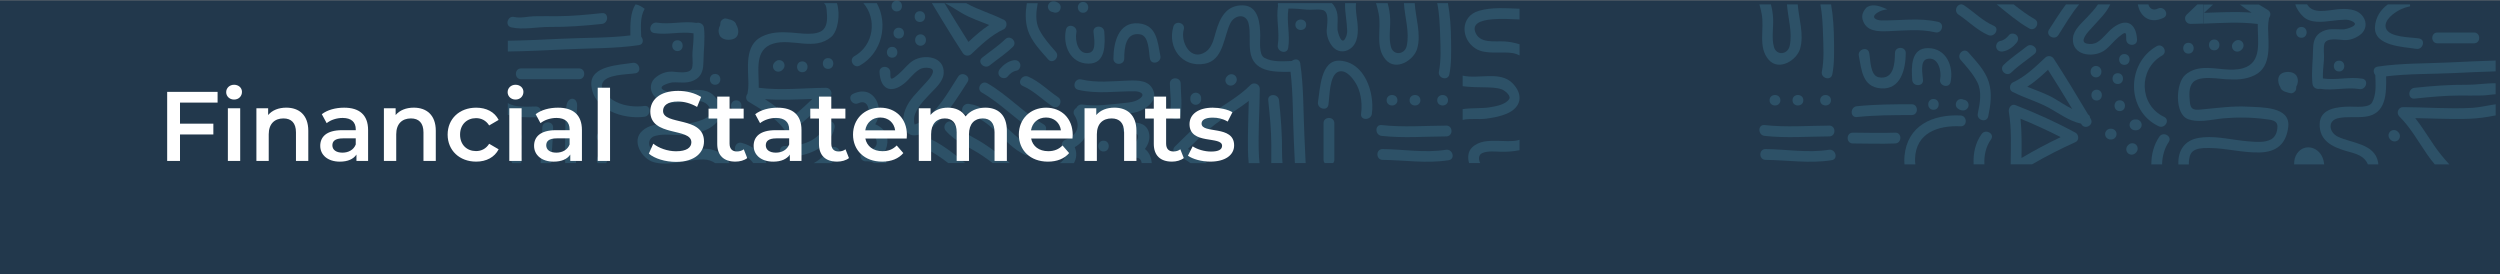 <svg xmlns="http://www.w3.org/2000/svg" xmlns:xlink="http://www.w3.org/1999/xlink" x="0px" y="0px" viewBox="0 0 1140 125.17" style="enable-background:new 0 0 1140 125.17;" xml:space="preserve"><rect x="0" y="0" width="1140" height="125.17" fill="#808080" stroke="none"/><style type="text/css">	.st0{fill:#22384C;}	.st1{fill:#20B050;}	.st2{fill:#F67821;}	.st3{opacity:0.16;}	.st4{fill:#63D8F7;}	.st5{opacity:0.18;}	.st6{fill:#FFFFFF;}	.st7{fill:none;}	.st8{opacity:0.352;fill:#FFFFFF;enable-background:new    ;}	.st9{enable-background:new    ;}	.st10{fill:url(#Rectangle_61_00000109028160033073139990000001964488832352948649_);}	.st11{opacity:0.526;}	.st12{clip-path:url(#SVGID_00000016073491238417615010000014335679609102730131_);}	.st13{opacity:0.281;}	.st14{fill:url(#Rectangle_61_00000181077874514656958250000000914882233157921951_);}	.st15{clip-path:url(#SVGID_00000180346279575398155710000017173381775322536879_);}	.st16{opacity:0.189;}	.st17{fill:url(#Rectangle_60_00000170265413029593260960000000252259403341785788_);}	.st18{clip-path:url(#SVGID_00000047750390598208325860000013635608743928199350_);}	.st19{clip-path:url(#SVGID_00000022547520947011325330000013757019351319854525_);}	.st20{clip-path:url(#SVGID_00000072266026399379893610000000284216974607933852_);}	.st21{clip-path:url(#SVGID_00000119816904753194153200000016178533306020738474_);}	.st22{clip-path:url(#SVGID_00000087373954177629307210000018065891932916180132_);}	.st23{clip-path:url(#SVGID_00000101825317279659698000000012054490366604432533_);}	.st24{clip-path:url(#SVGID_00000042710589564282646340000017458766785363090576_);}	.st25{clip-path:url(#SVGID_00000145051092076165680870000016769986033099510403_);}	.st26{clip-path:url(#SVGID_00000161596742579633335070000016216626258110869925_);}	.st27{clip-path:url(#SVGID_00000119796753700986552030000015362718321028520113_);}	.st28{clip-path:url(#SVGID_00000088129141670261599810000008007279193579912341_);}	.st29{clip-path:url(#SVGID_00000005262472584951264290000014558711295153547143_);}	.st30{clip-path:url(#SVGID_00000103958196587348134980000010937472478545416105_);}	.st31{clip-path:url(#SVGID_00000013885134158631311640000009523184492455040412_);}</style><g id="background">	<rect id="Rectangle_170_00000090293650466863095990000012502529390796861057_" y="0.17" class="st0" width="1140" height="125"></rect></g><g id="pattern">	<g class="st3">		<path class="st4" d="M233.17,12.49c5.5,1.23,11.83-0.25,17.44-0.2c8.02,0.08,15.92-0.54,23.88-1.38c3.13-0.33,3.16-5.26,0-4.93   c-6.79,0.72-13.59,1.39-20.42,1.41c-3.5,0.01-7-0.08-10.5,0.02c-3.01,0.09-6.09,1-9.1,0.33c-1.48-0.33-2.54,0.58-2.92,1.7   c-0.19,0.57-0.2,1.18,0,1.72C231.79,11.78,232.31,12.29,233.17,12.49z"></path>		<path class="st4" d="M293.99,4.02c-1.34-0.96-2.76-1.85-4.21-2.02c-2.39,3.73-2.42,9.24-2.32,14.15c-10.25,1.25-20.8,1-31.09,1.5   c-8.27,0.41-16.53,0.8-24.8,0.92v4.92c8.91-0.13,17.82-0.57,26.72-1c10.98-0.54,22.15-0.29,33.04-1.91   c2.12-0.32,2.19-2.58,1.06-3.87c-0.11-4.17-0.6-8.75,1.48-12.51C293.9,4.12,293.95,4.07,293.99,4.02z"></path>		<path class="st4" d="M264.03,31.19c-5.55,0-20.85,0-26.4,0c-3.18,0-3.18,4.93,0,4.93c5.55,0,20.85,0,26.4,0   C267.21,36.12,267.21,31.19,264.03,31.19z"></path>		<path class="st4" d="M244.29,48.56c-4,0.02-9.12,0.61-12.73-1.58v5.37c4.07,1.28,8.99,1.15,12.73,1.13   C247.47,53.47,247.47,48.54,244.29,48.56z"></path>		<path class="st4" d="M288.45,28.67c3.11-0.52,4.44,4.22,1.31,4.75c-3.64,0.61-13.77,0.34-15.15,4.74   c-1.12,3.59,3.88,7.09,6.43,8.35c3.84,1.89,8.62,2.37,12.82,1.81c3.14-0.42,3.1,4.51,0,4.93c-9.63,1.28-23.5-3.19-24.22-14.57   C269.09,29.85,282.73,29.63,288.45,28.67z"></path>		<path class="st4" d="M247.3,58.16c-0.06,5.42-0.56,10.82-0.77,16.22h4.83c0.23-5.41,0.8-10.84,0.86-16.22   C252.26,54.98,247.33,54.98,247.3,58.16z"></path>		<path class="st4" d="M258.24,48.65c-0.62,8.56-0.62,17.14-0.51,25.72h4.93c-0.12-8.58-0.11-17.16,0.51-25.72   C263.52,43.79,258.59,43.84,258.24,48.65z"></path>		<path class="st4" d="M235.49,59.97c-3.18,0-3.18,4.93,0,4.93C238.67,64.9,238.67,59.97,235.49,59.97z"></path>		<path class="st4" d="M235.49,70.44c-2.27,0-2.91,2.5-1.94,3.94h3.88C238.4,72.94,237.76,70.44,235.49,70.44z"></path>		<path class="st4" d="M274.5,59.97c-3.18,0-3.18,4.93,0,4.93C277.68,64.9,277.68,59.97,274.5,59.97z"></path>		<path class="st4" d="M274.5,70.44c-2.27,0-2.91,2.5-1.94,3.94h3.88C277.41,72.94,276.76,70.44,274.5,70.44z"></path>		<path class="st4" d="M308.92,18.36c-3.18,0-3.18,4.93,0,4.93S312.09,18.36,308.92,18.36z"></path>		<path class="st4" d="M322.62,67.89c-7.73-0.7-15.75,2.9-23.36,1.24c-4-0.87-4.55-6.06-0.45-7.18c4-1.1,8.56-0.22,12.65-0.36   c6.2-0.21,14.91-2.59,17.32-8.95c1.26-3.32-1.27-7.14-3.54-9.29c-3.32-3.15-8.88-2.41-12.97-1.92c-2.02,0.24-4.02,0.48-6.05,0.53   c-1.07,0.04-2.1-0.16-3.08-0.62c-4.62-1.99,2.99-3.75,3.35-3.76c4.19-0.2,7.53,0.87,11.23-1.69c2.51-1.74,3.01-4.74,3.04-7.57   c0.05-5.18,0.84-10.47,0.25-15.62c-0.21-1.85-2.04-2.61-3.41-2.26c-5.99-0.98-11.99,0.86-17.98-0.11   c-3.11-0.5-4.44,4.24-1.31,4.75c5.96,0.97,12.04-0.84,17.94,0.11c0.08,2.79-0.21,5.54-0.47,8.36c-0.22,2.38,0.33,4.78-0.14,7.14   c-0.68,3.4-6.85,2.05-9.14,1.97c-2.66-0.09-5.19,0.85-7.28,2.44c-2.73,2.07-3.2,5.49-1.27,8.25c2.64,3.76,7.78,3.72,11.83,3.33   c4.92-0.48,12.25-2.66,14.28,3.61c1.24,3.83-7.93,5.65-10.22,6.1c-6.8,1.33-15.16-1.84-20.9,3.21c-5.26,4.61-0.3,12.74,5.01,14.31   c0.75,0.22,1.52,0.37,2.29,0.48c2.17,0.32,4.42,0.24,6.7,0c4.7-0.51,9.49-1.72,13.92-1.67c1.96,0.02,3.87,0.69,5.25,1.67h6.58   C330.98,70.65,326.65,68.26,322.62,67.89z"></path>		<path class="st4" d="M326.09,38.65c3.18,0,3.18-4.93,0-4.93C322.91,33.72,322.91,38.65,326.09,38.65z"></path>		<path class="st4" d="M335.73,45.77c-3.18,0-3.18,4.93,0,4.93C338.9,50.7,338.9,45.77,335.73,45.77z"></path>		<path class="st4" d="M329.7,59.93c-3.18,0-3.18,4.93,0,4.93S332.88,59.93,329.7,59.93z"></path>		<path class="st4" d="M338.19,65.14c-3.08-0.79-4.38,3.96-1.31,4.75c2.96,0.76,5.17,2.45,6.58,4.48h6.08   C347.57,69.8,343.02,66.38,338.19,65.14z"></path>		<path class="st4" d="M360.77,59.7c6.52-4.41,11.98-10.05,17.67-15.45c1.57-1.49,0.37-4.22-1.74-4.21   c-10.22,0.07-20.53,1.3-30.71-0.01c0.14-7.79-2.2-17.52,6.67-20.15c8.55-2.54,18.74,3.48,26.39-3.04   c3.03-2.58,4.24-10.21,2.6-15.4h-5.94c0.73,0.51,1.1,1.46,1.24,3.12c0.22,2.77,0.63,6.56-1.39,8.8   c-2.92,3.25-11.04,1.71-14.84,1.49c-4.76-0.28-9.05-0.31-13.4,1.87c-7.89,3.94-6.11,14.3-6.04,21.42   c0.01,1.46-0.11,2.89-0.39,4.32c-0.02,0.1-0.02,0.19-0.03,0.28c-0.85,1.07-0.95,2.79,0.56,3.7c5.56,3.37,12.08,7.04,15.99,12.37   C358.15,59.84,359.57,60.51,360.77,59.7z M348.79,45.21c7.21,0.55,14.42,0.14,21.65-0.1c-3.34,3.22-6.74,6.39-10.48,9.13   C356.82,50.7,352.84,47.81,348.79,45.21z"></path>		<path class="st4" d="M380.57,58.23c0.64-3.1-4.11-4.42-4.75-1.31c-1.51,7.31-11.33,10.01-17.81,9.64c-3.18-0.18-3.16,4.75,0,4.93   C366.65,71.98,378.62,67.71,380.57,58.23z"></path>		<path class="st4" d="M378.18,68.08c-1.94,2.72-4.38,4.8-7.12,6.3h8.11c1.18-1.15,2.28-2.41,3.27-3.81   C384.28,67.97,380,65.51,378.18,68.08z"></path>		<path class="st4" d="M353.56,28.12c-0.13,0.13-0.26,0.26-0.38,0.38c-0.94,0.95-0.95,2.53,0,3.48c0.98,0.98,2.5,0.91,3.48,0   c0.03-0.02,0.06-0.06,0.08-0.08c0,0,0,0,0,0c0.1-0.1,0.2-0.2,0.3-0.3c0.95-0.95,0.95-2.53,0-3.48   C356.1,27.17,354.51,27.17,353.56,28.12z"></path>		<path class="st4" d="M365.85,32.93c3.18,0,3.18-4.93,0-4.93C362.67,28,362.67,32.93,365.85,32.93z"></path>		<path class="st4" d="M377.6,26.49c-3.18,0-3.18,4.93,0,4.93S380.77,26.49,377.6,26.49z"></path>		<path class="st4" d="M334.81,17.61c2.23-1.06,2.13-3.82,1.27-5.7c-0.11-0.23-0.23-0.45-0.37-0.67c-0.08-0.44-0.28-0.86-0.65-1.19   c-0.74-0.66-1.53-1-2.39-1.17c-0.57-0.22-1.16-0.37-1.76-0.45c-0.99-0.13-2.22,0.84-2.38,1.81c-0.07,0.41-0.11,0.83-0.13,1.24   c-0.78,1.37-0.98,2.92-0.3,4.51C329.13,18.39,332.79,18.57,334.81,17.61z"></path>		<path class="st4" d="M399.11,56.65c4.56-6.96-0.4-18.49-10.11-13.86c-2.87,1.37-0.36,5.62,2.49,4.25   c5.33-2.54,6.34,6.84,1.41,8.75c-2.42,0.94-2.32,5.02,0.66,4.84c2.86-0.17,5.36,0.42,6.13,3.47c0.72,2.86-1.82,4.35-4.19,4.53   c-0.24,0.01-0.48,0-0.73,0.02c-3.15,0.23-3.2,4.81,0,4.93c0.38,0.01,0.74,0.01,1.11-0.01c1.17,0.05,2.04,0.34,2.66,0.79h5.7   c-0.32-1.38-0.97-2.62-2-3.6c1.38-1.48,2.24-3.48,2.42-5.87C404.95,60.83,402.41,58.02,399.11,56.65z"></path>		<path class="st4" d="M392.09,29.88c10.28-5.83,12.95-19.07,7.72-28.44h-6.1c6.19,7.09,4.91,19.07-4.11,24.18   C386.84,27.19,389.33,31.45,392.09,29.88z"></path>		<path class="st4" d="M434.93,70.14c-3.41-2.62-6.95-5.04-10.9-6.86c-2.87-1.32-5.37,2.93-2.49,4.25   c3.94,1.81,7.47,4.23,10.87,6.84h2.52h0.4h4.9c-1.62-1.32-3.25-2.65-4.9-3.93C435.19,70.34,435.06,70.24,434.93,70.14z"></path>		<path class="st4" d="M435.32,56.72c-0.13-0.14-0.27-0.27-0.4-0.41c-0.05-0.06-0.11-0.11-0.16-0.17c-2.07-2.41-5.54,1.09-3.48,3.48   c1.09,1.27,2.33,2.37,3.65,3.37c0.13,0.1,0.26,0.21,0.4,0.31c2.57,1.89,5.42,3.41,8.2,4.96c3.22,1.79,6.22,3.89,9.13,6.11h7.92   c-3.94-3.15-7.89-6.26-12.15-8.99C443.98,62.54,438.99,60.61,435.32,56.72z"></path>		<path class="st4" d="M469.81,66.29c-10.44-4.84-15.88-17.16-28-18.92c-3.11-0.45-4.44,4.29-1.31,4.75   c11.37,1.66,16.86,13.81,26.82,18.43C470.19,71.87,472.69,67.63,469.81,66.29z"></path>		<path class="st4" d="M475.83,56.65c-9.22-5.28-16.37-13.39-25.6-18.68c-2.76-1.58-5.24,2.68-2.49,4.25   c9.22,5.28,16.37,13.39,25.6,18.68C476.11,62.49,478.59,58.23,475.83,56.65z"></path>		<path class="st4" d="M430.71,52.33c1.51-1.72,2.89-3.53,4.22-5.4c0.14-0.19,0.27-0.39,0.4-0.58c2.03-2.92,3.92-5.95,5.85-8.92   c1.73-2.67-2.53-5.14-4.26-2.49c-0.52,0.81-1.06,1.65-1.59,2.51c-0.13,0.21-0.26,0.42-0.4,0.64c-4.55,7.28-9.77,15.74-17.82,18.72   c-0.25-0.61-0.35-1.26-0.29-1.95c-0.18-2.06,0.87-3.97,1.89-5.65c1.31-2.18,3.31-4.16,5.03-6.03c2.48-2.69,6.39-5.83,6.59-9.82   c0.38-7.55-8.69-8.87-13.92-5.73c-1.97,1.18-3.56,3.21-5.19,4.8c-1.06,1.03-2.15,2.02-3.36,2.87c-2.22,1.56-1.76-0.33-1.87-2.42   c-0.16-3.16-5.09-3.18-4.93,0c0.39,7.65,4.98,10.05,11.06,5.35c2.5-1.93,4.4-4.92,7.1-6.53c1.45-0.87,3.11-0.98,4.72-0.64   c3.7,0.78-0.53,5.3-1.07,5.92c-2.05,2.35-4.26,4.55-6.29,6.93c-3.06,3.6-5.41,8.11-4.49,12.98c0.66,3.48,2.7,5.46,6.33,4.68   C423.22,60.53,427.64,55.83,430.71,52.33z"></path>		<path class="st4" d="M406.82,26.3c3.18,0,3.18-4.93,0-4.93C403.64,21.37,403.64,26.3,406.82,26.3z"></path>		<path class="st4" d="M409.83,17.57c3.18,0,3.18-4.93,0-4.93S406.65,17.57,409.83,17.57z"></path>		<path class="st4" d="M408.92,5.21c2.18,0,2.86-2.32,2.05-3.77c-0.37-0.67-1.05-1.15-2.05-1.15c-1,0-1.68,0.49-2.05,1.15   C406.06,2.9,406.74,5.21,408.92,5.21z"></path>		<path class="st4" d="M435.32,18.39c1.22,1.94,2.45,3.87,3.7,5.79c0.88,1.35,2.67,1.62,3.87,0.5c4.59-4.31,9.08-8.69,14.86-11.36   c0.46-0.21,0.79-0.65,0.99-1.14c0.05-0.12,0.11-0.23,0.14-0.37c0.06-0.21,0.08-0.42,0.08-0.63c0-0.04,0-0.07,0-0.11   c0-1.29-0.81-2.05-1.78-2.29c-5.24-2.65-10.93-4.21-16.09-7.06c-0.16-0.09-0.32-0.19-0.49-0.28h-5.3h-0.4h-4   c1.36,0.7,2.69,1.47,4,2.28c0.13,0.08,0.27,0.16,0.4,0.25c1.1,0.67,2.19,1.36,3.3,2.01c3.93,2.32,8.27,3.69,12.46,5.42   c-3.41,2.21-6.46,4.93-9.45,7.72c-2.14-3.34-4.24-6.71-6.31-10.09c-0.13-0.22-0.27-0.44-0.4-0.66c-1.41-2.3-2.82-4.61-4.21-6.93   h-5.75c3.28,5.46,6.57,10.92,9.96,16.32C435.06,17.97,435.19,18.18,435.32,18.39z"></path>		<path class="st4" d="M419.47,10.03c3.18,0,3.18-4.93,0-4.93C416.29,5.11,416.29,10.03,419.47,10.03z"></path>		<path class="st4" d="M419.77,15.65c-1.34,0-2.46,1.12-2.46,2.46c0,0.1,0,0.2,0,0.3c0,1.34,1.12,2.46,2.46,2.46   s2.46-1.12,2.46-2.46c0-0.1,0-0.2,0-0.3C422.23,16.77,421.11,15.65,419.77,15.65z"></path>		<path class="st4" d="M447.85,26.31c-2.47,1.99,1.03,5.46,3.48,3.48c3.51-2.83,7.31-5.27,10.54-8.43c2.28-2.22-1.21-5.7-3.48-3.48   C455.16,21.04,451.36,23.48,447.85,26.31z"></path>		<path class="st4" d="M455.98,31.43c-0.85,1.04-1.02,2.47,0,3.48c0.88,0.88,2.63,1.04,3.48,0c1.1-1.33,2.3-2.38,4.03-2.68   c1.33-0.23,2.05-1.83,1.72-3.03c-0.38-1.39-1.71-1.95-3.03-1.72C459.71,27.92,457.55,29.53,455.98,31.43z"></path>		<path class="st4" d="M477.97,27.09c2.09,2.4,5.56-1.1,3.48-3.48c-2.77-3.18-5.62-6.31-7.55-10.09c-1.88-3.68-1.45-8.07-0.7-12.07   h-4.96c-0.65,4.06-0.82,8.13,0.42,12.16C470.27,18.81,474.48,23.09,477.97,27.09z"></path>		<path class="st4" d="M482.46,44.3c-4.56-3.03-8.48-7.14-13.56-9.34c-2.88-1.25-5.4,3-2.49,4.25c5.08,2.2,8.99,6.31,13.56,9.34   C482.63,50.32,485.1,46.05,482.46,44.3z"></path>		<path class="st4" d="M514.22,36.75c-7.18,0.26-14.06,1.12-21.2-0.53c-3.09-0.71-4.4,4.04-1.31,4.75   c8.72,2.01,17.09,0.57,25.86,0.66c2.15,0.02,5.12,1.21,2.11,3.37c-2.17,1.56-4.65,1.71-7.21,1.98   c-6.23,0.64-12.61,1.62-18.85,0.69c-1.35-0.2-2.36,0.58-2.82,1.56c-1.06,0.62-1.7,1.91-0.87,3.27c2.97,4.78,1.36,9.22-3.95,11.14   c-1.37,0.5-2.46,2.23-1.47,3.62c2.26,3.16,1.07,5.59-1.27,7.12h6.47c1.18-2.13,1.48-4.62,0.37-7.28   c5.28-3.07,7.61-8.55,5.48-14.31c7.11,0.56,14.44-0.38,21.44-1.38c3.85-0.55,10.53-4.53,9.19-9.31   C524.61,36.46,519.07,36.58,514.22,36.75z"></path>		<path class="st4" d="M503.21,64.15c-3.18,0-3.18,4.93,0,4.93S506.38,64.15,503.21,64.15z"></path>		<path class="st4" d="M493.87,5.82c2.52,0,3.03-3.1,1.55-4.38c-0.39-0.33-0.9-0.55-1.55-0.55s-1.17,0.22-1.55,0.55   C490.84,2.72,491.35,5.82,493.87,5.82z"></path>		<path class="st4" d="M480.08,5.49c0.94,0.48,2.06,0.42,2.88-0.39c0.9-0.9,1.02-2.61,0-3.48c-0.08-0.07-0.15-0.11-0.23-0.17   c-0.72-0.56-1.47-0.85-2.42-0.85c-0.73-0.01-1.38,0.33-1.84,0.85c-0.38,0.44-0.62,1-0.62,1.61   C477.85,4.32,478.84,5.36,480.08,5.49z"></path>		<path class="st4" d="M496.32,29.02c8.03,0.06,7.62-8.9,7.24-14.52c-0.21-3.15-5.14-3.17-4.93,0c0.17,2.5,1.55,8.69-1.82,9.55   c-5.16,1.32-6.74-5.61-5.99-9.2c0.65-3.1-4.1-4.42-4.75-1.31C484.56,20.77,488.07,28.95,496.32,29.02z"></path>		<path class="st4" d="M512.65,26.73c0.03-4.81,0.58-12.25,7.32-11.05c4.07,0.73,3.81,8.05,4.41,11.1c0.61,3.12,5.36,1.79,4.75-1.31   c-1.3-6.61-1.64-14.1-9.98-14.82c-9.24-0.8-11.39,8.97-11.43,16.08C507.7,29.91,512.63,29.91,512.65,26.73z"></path>		<path class="st4" d="M522.07,67.94c1.51-2.01,2.39-4.42,1.94-6.97c-0.91-5.15-6.07-5.65-10.31-4.57   c-3.08,0.79-1.77,5.54,1.31,4.75c7.1-1.82,3.2,4.84-0.39,6.64c-2.47,1.24-0.71,5.54,1.9,4.5c2.59-1.03,3.86,0.27,4.08,2.07h4.6   C525.01,71.75,523.95,69.3,522.07,67.94z"></path>		<path class="st4" d="M570.24,38.73c-5.12,5.15-11.49,8.66-17.42,12.76c-0.62,0.43-1.22,0.88-1.82,1.33   c-0.13,0.09-0.26,0.18-0.38,0.28c-5.35,4.09-10.04,9.03-14.86,13.7c-1.44,1.4-0.56,3.47,1.09,4.12c2.13,0.84,4.1,2.06,5.99,3.46   h7.51c-2.79-2.33-5.54-4.67-8.66-6.47c2.92-2.86,5.85-5.71,8.94-8.38c0.13-0.11,0.25-0.22,0.38-0.33   c1.84-1.57,3.75-3.07,5.75-4.45c4.24-2.93,8.66-5.57,12.68-8.74c-0.16,7.4-0.49,14.79-0.38,22.2c0.03,2.08,0.14,4.13,0.34,6.17   h4.96c-0.11-0.83-0.2-1.65-0.24-2.46c-0.58-10.46,0.29-20.97,0.34-31.44C574.45,38.33,571.75,37.21,570.24,38.73z"></path>		<path class="st4" d="M583.24,45.71c-0.33-3.13-5.26-3.16-4.93,0c0.72,6.79,1.39,13.59,1.41,20.42c0.01,2.75-0.05,5.5-0.02,8.24   h5.13c-0.13-1.63-0.23-3.23-0.22-4.78C584.7,61.57,584.08,53.67,583.24,45.71z"></path>		<path class="st4" d="M592.91,28.88c-0.32-2.12-2.58-2.19-3.87-1.06c-4.17,0.11-8.75,0.6-12.52-1.48   c-2.6-1.44-1.82-7.72-1.85-10.12c-0.06-5.43-0.73-13.64-7.95-13.78c-7.48-0.15-10.4,5.59-12.25,11.93   c-0.8,2.75-1.47,6.06-3.48,8.22c-0.12,0.13-0.25,0.25-0.38,0.37c-0.25,0.23-0.5,0.46-0.79,0.65c-6.84,4.64-11.67-4.5-10.02-10.17   c0.89-3.06-3.87-4.35-4.75-1.31c-2.81,9.65,3.99,18.82,14.31,16.93c0.44-0.08,0.85-0.2,1.25-0.33c0.13-0.04,0.26-0.08,0.38-0.12   c6.91-2.55,7.21-12.17,9.99-17.9c1.95-4.02,7.25-4.8,8.38,0.04c0.95,4.07,0.18,8.48,0.73,12.61c1.25,9.5,10.62,9.53,18.39,9.38   c1.25,10.25,1,20.8,1.5,31.09c0.17,3.51,0.33,7.02,0.48,10.53h4.92c-0.17-4.15-0.37-8.3-0.57-12.45   C594.28,50.94,594.53,39.77,592.91,28.88z"></path>		<path class="st4" d="M603.53,56.17c0,5.55,0,11.1,0,16.65c0,0.66,0.22,1.17,0.55,1.55h3.83c0.33-0.39,0.55-0.9,0.55-1.55   c0-5.55,0-11.1,0-16.65C608.45,52.99,603.53,52.99,603.53,56.17z"></path>		<path class="st4" d="M611.01,27.67c-8.83-0.56-9.05,13.09-10.01,18.81c-0.52,3.11,4.22,4.44,4.75,1.31   c0.61-3.64,0.34-13.77,4.74-15.15c3.59-1.12,7.09,3.88,8.35,6.43c1.89,3.84,2.37,8.62,1.81,12.82c-0.42,3.14,4.51,3.1,4.93,0   C626.86,42.26,622.38,28.39,611.01,27.67z"></path>		<path class="st4" d="M659.32,68.3c-9.54,1.53-19.26-0.22-28.84-0.33c-3.18-0.03-3.18,4.89,0,4.93   c10.08,0.11,20.11,1.76,30.15,0.15C663.76,72.55,662.43,67.8,659.32,68.3z"></path>		<path class="st4" d="M630.01,61.96c9.81,1.09,19.65,0.29,29.49,0.24c3.18-0.02,3.18-4.95,0-4.93c-9.84,0.06-19.68,0.85-29.49-0.24   C626.86,56.69,626.89,61.62,630.01,61.96z"></path>		<path class="st4" d="M632.3,45.71c0,3.18,4.93,3.18,4.93,0C637.23,42.53,632.3,42.53,632.3,45.71z"></path>		<path class="st4" d="M642.77,45.71c0,3.18,4.93,3.18,4.93,0C647.7,42.53,642.77,42.53,642.77,45.71z"></path>		<path class="st4" d="M655.37,45.71c0,3.18,4.93,3.18,4.93,0C660.3,42.53,655.37,42.53,655.37,45.71z"></path>		<path class="st4" d="M538.3,52.61c0.89-4.84,0.15-9.64,0.09-14.51c-0.04-3.17-4.97-3.18-4.93,0c0.05,4.37,0.89,8.87,0.09,13.2   C532.98,54.4,537.72,55.73,538.3,52.61z"></path>		<path class="st4" d="M547.72,45.33c0-0.2,0-0.4,0-0.6c0-1.34-1.12-2.46-2.46-2.46c-1.34,0-2.46,1.12-2.46,2.46c0,0.2,0,0.4,0,0.6   c0,1.34,1.12,2.46,2.46,2.46C546.6,47.79,547.72,46.67,547.72,45.33z"></path>		<path class="st4" d="M590.69,11.29c0,3.18,4.93,3.18,4.93,0C595.62,8.11,590.69,8.11,590.69,11.29z"></path>		<path class="st4" d="M604.98,13.7c-0.09,2.66,0.85,5.19,2.44,7.28c2.07,2.73,5.49,3.2,8.25,1.27c3.76-2.64,3.72-7.79,3.33-11.83   c-0.27-2.69-1.03-6.1-0.64-8.98h-5c-0.1,2.22,0.18,4.52,0.41,6.47c0.24,2.02,0.48,4.02,0.53,6.05c0.04,1.07-0.17,2.1-0.62,3.08   c-1.99,4.62-3.75-2.99-3.76-3.35c-0.2-4.19,0.87-7.53-1.69-11.23c-0.28-0.4-0.59-0.73-0.92-1.03h-24.57   c-0.06,0.39-0.06,0.79,0.04,1.16c-0.98,5.99,0.86,11.99-0.11,17.97c-0.5,3.11,4.24,4.44,4.75,1.31   c0.97-5.96-0.84-12.04,0.11-17.94c2.79-0.08,5.54,0.21,8.36,0.47c2.38,0.22,4.78-0.33,7.14,0.14   C606.41,5.24,605.06,11.4,604.98,13.7z"></path>		<path class="st4" d="M656.15,32.62c-0.63,3.1,4.12,4.42,4.75,1.31c0.99-4.87,0.83-10.1,0.79-15.04   c-0.05-5.8-0.38-11.71-1.43-17.45h-4.89c1.01,4.87,1.19,10.02,1.34,14.83C656.88,21.56,657.2,27.4,656.15,32.62z"></path>		<path class="st4" d="M631.91,27.26c4.61,5.26,12.74,0.3,14.31-5.01c1.93-6.53-0.67-14-1.12-20.81h-4.91   c0.39,6.52,2.66,13.15,1.27,19.5c-0.87,4-6.06,4.55-7.18,0.45c-1.1-4-0.22-8.56-0.36-12.65c-0.08-2.24-0.44-4.81-1.17-7.3h-5.29   c0.65,2,1.05,4.01,1.23,4.92C630.04,13.16,626.87,21.52,631.91,27.26z"></path>		<path class="st4" d="M562.97,38.33c0.1-0.1,0.2-0.2,0.3-0.3c0.95-0.95,0.95-2.54,0-3.48c-0.95-0.95-2.53-0.95-3.48,0   c-0.1,0.1-0.2,0.2-0.3,0.3c-0.95,0.95-0.95,2.54,0,3.48C560.43,39.28,562.02,39.28,562.97,38.33z"></path>		<path class="st4" d="M689.59,37.84c5.22,5.19,4.26,11.12-2.54,14.01c-3.03,1.29-6.25,1.85-9.49,2.28   c-3.29,0.43-7.24-0.25-10.59,0.55v-4.93c4.17-0.6,8.87-0.24,12.33-0.82c2.81-0.47,7.28-1.19,8.92-3.82   c0.93-1.5-2.17-3.89-3.25-4.3c-2.55-0.98-5.55-0.9-8.24-0.99c-2.51-0.08-6.22-0.01-9.76-0.52v-4.81   C674.25,36.16,684.01,32.28,689.59,37.84z"></path>		<path class="st4" d="M683.25,64.24c-4.28-0.09-8.75-0.13-11.99,3c-1.94,1.88-2.05,4.62-1.38,7.13h5.08   c-0.78-1.6-0.91-3.79,1.06-4.61c2.51-1.05,5.87-0.62,8.52-0.56c2.48,0.05,5.51-0.11,8.37-0.71v-4.76   c-0.77,0.26-1.5,0.42-2.08,0.49C688.34,64.48,685.76,64.29,683.25,64.24z"></path>		<path class="st4" d="M674.39,4.92c-8.65,2.48-8.35,12.96-1.47,17.26c4.69,2.93,11.82,1.16,17.01,2.04   c0.82,0.14,1.89,0.51,2.99,1.05v-5.08c-2.41-0.77-4.86-1.19-6.9-1.3c-4.65-0.24-11.57,1.11-13.38-4.51   c-1.55-4.82,5.74-5.41,8.6-5.63c3.88-0.3,7.78-0.01,11.67,0.13V3.98C686.7,3.78,680.46,3.18,674.39,4.92z"></path>	</g>	<g class="st3">		<path class="st4" d="M833.95,68.3c-9.54,1.53-19.26-0.22-28.84-0.33c-3.18-0.03-3.18,4.89,0,4.93   c10.08,0.11,20.11,1.76,30.15,0.15C838.39,72.55,837.05,67.8,833.95,68.3z"></path>		<path class="st4" d="M804.63,61.96c9.81,1.09,19.65,0.29,29.49,0.24c3.18-0.02,3.18-4.95,0-4.93c-9.84,0.06-19.68,0.85-29.49-0.24   C801.48,56.69,801.51,61.62,804.63,61.96z"></path>		<path class="st4" d="M806.93,45.71c0,3.18,4.93,3.18,4.93,0C811.85,42.53,806.93,42.53,806.93,45.71z"></path>		<path class="st4" d="M817.39,45.71c0,3.18,4.93,3.18,4.93,0C822.32,42.53,817.39,42.53,817.39,45.71z"></path>		<path class="st4" d="M834.92,45.71c0-3.18-4.93-3.18-4.93,0C830,48.88,834.92,48.88,834.92,45.71z"></path>		<path class="st4" d="M830.77,32.62c-0.63,3.1,4.12,4.42,4.75,1.31c0.99-4.87,0.83-10.1,0.79-15.04   c-0.05-5.61-0.36-11.32-1.33-16.87h-4.88c0.9,4.7,1.08,9.64,1.22,14.25C831.5,21.56,831.82,27.4,830.77,32.62z"></path>		<path class="st4" d="M806.53,27.26c4.61,5.26,12.74,0.3,14.31-5.01c1.88-6.35-0.53-13.58-1.08-20.23h-4.91   c0.48,6.33,2.59,12.76,1.24,18.92c-0.87,4-6.06,4.55-7.18,0.45c-1.1-4-0.22-8.56-0.36-12.65c-0.07-2.07-0.39-4.42-1.01-6.72h-5.26   c0.55,1.8,0.89,3.52,1.05,4.34C804.66,13.16,801.49,21.52,806.53,27.26z"></path>		<path class="st4" d="M1095.8,48.84c-2.15-0.01-3.26,2.69-1.74,4.21c5.16,5.12,8.66,11.49,12.76,17.42   c1.07,1.55,2.22,3.04,3.43,4.48h6.64c-2.43-2.66-4.74-5.43-6.8-8.42c-2.93-4.24-5.57-8.66-8.74-12.68   c7.4,0.16,14.79,0.49,22.2,0.38c3.75-0.06,7.42-0.34,11.11-0.99c1.11-0.2,2.23-0.42,3.37-0.62v-5.07   c-3.63,0.51-7.29,1.44-10.77,1.63C1116.77,49.76,1106.27,48.89,1095.8,48.84z"></path>		<path class="st4" d="M1101.03,40.04c-3.13,0.33-3.16,5.26,0,4.93c6.79-0.72,13.59-1.39,20.42-1.41c3.5-0.01,7,0.08,10.5-0.02   c2-0.06,4.03-0.47,6.05-0.55v-5.01c-4.33-0.09-8.91,0.72-13.09,0.68C1116.9,38.58,1109,39.2,1101.03,40.04z"></path>		<path class="st4" d="M1117.24,28.46c-10.98,0.54-22.15,0.29-33.04,1.91c-2.12,0.32-2.19,2.58-1.06,3.87   c0.11,4.17,0.6,8.75-1.48,12.52c-1.44,2.6-7.72,1.82-10.12,1.85c-5.43,0.06-13.64,0.73-13.78,7.95   c-0.15,7.48,5.59,10.4,11.93,12.25c3.22,0.94,7.24,1.68,9.25,4.65c0.35,0.51,0.61,1.01,0.81,1.5h4.77   c-0.04-0.34-0.06-0.68-0.12-1.03c-1.56-8.52-12.2-8.63-18.36-11.62c-4.02-1.95-4.8-7.25,0.04-8.38c4.07-0.95,8.48-0.18,12.61-0.73   c9.5-1.25,9.53-10.62,9.38-18.39c10.25-1.25,20.8-1,31.09-1.5c6.28-0.31,12.56-0.59,18.84-0.77V27.6   C1131.08,27.8,1124.16,28.12,1117.24,28.46z"></path>		<path class="st4" d="M1111.49,19.75c5.55,0,11.1,0,16.65,0c3.18,0,3.18-4.93,0-4.93c-5.55,0-11.1,0-16.65,0   C1108.32,14.83,1108.32,19.75,1111.49,19.75z"></path>		<path class="st4" d="M1103.11,17.53c-3.64-0.61-13.77-0.34-15.15-4.74c-1.12-3.59,3.88-7.09,6.43-8.35   c1.42-0.7,2.97-1.21,4.58-1.54c0-0.01,0-0.02,0-0.02c0.01-0.05,0.01-0.07,0.02-0.11c0.01-0.17,0-0.34-0.01-0.51   c-0.02-0.08-0.05-0.16-0.07-0.24h-10.08c-3.27,2.41-5.57,5.8-5.85,10.25c-0.56,8.83,13.09,9.05,18.81,10.01   C1104.91,22.81,1106.24,18.06,1103.11,17.53z"></path>		<path class="st4" d="M1066.61,32.59c3.18,0,3.18-4.93,0-4.93C1063.43,27.66,1063.43,32.59,1066.61,32.59z"></path>		<path class="st4" d="M1063.24,9.51c2.02-0.24,4.02-0.48,6.05-0.53c1.07-0.04,2.1,0.17,3.08,0.62c4.62,1.99-2.99,3.75-3.35,3.76   c-4.19,0.2-7.53-0.87-11.23,1.69c-2.51,1.74-3.01,4.74-3.04,7.57c-0.05,5.18-0.84,10.47-0.25,15.62c0.21,1.85,2.04,2.61,3.41,2.26   c5.99,0.98,11.99-0.86,17.97,0.12c3.11,0.5,4.44-4.24,1.31-4.75c-5.96-0.97-12.04,0.84-17.94-0.11c-0.08-2.79,0.21-5.54,0.47-8.36   c0.22-2.38-0.33-4.78,0.14-7.15c0.68-3.39,6.85-2.05,9.14-1.97c2.66,0.09,5.19-0.85,7.28-2.44c2.73-2.07,3.2-5.49,1.27-8.25   c-2.64-3.76-7.79-3.72-11.83-3.33c-4.52,0.45-11.06,2.3-13.67-2.27h-5.39c0.61,2.16,2.16,4.2,3.6,5.57   C1053.59,10.74,1059.16,10,1063.24,9.51z"></path>		<path class="st4" d="M1049.44,17.22c3.18,0,3.18-4.93,0-4.93C1046.26,12.3,1046.26,17.22,1049.44,17.22z"></path>		<path class="st4" d="M998.84,10.9c1.95-0.01,3.9-0.07,5.85-0.15V2.02h-2.71c-1.63,1.56-3.24,3.12-4.88,4.67   C995.53,8.18,996.72,10.91,998.84,10.9z"></path>		<path class="st4" d="M1024.98,48.64c-6.73-0.39-13.51,0.57-20.22,1.19c-0.03,0-0.06,0.01-0.09,0.01   c-0.44,0.04-0.89,0.08-1.33,0.12c-3.24,0.27-4.49-0.18-4.77-3.56c-0.22-2.77-0.63-6.56,1.39-8.8c1.05-1.16,2.76-1.71,4.71-1.92   c0.03,0,0.06-0.01,0.09-0.01c3.46-0.37,7.63,0.3,10.05,0.45c4.76,0.28,9.05,0.31,13.4-1.87c7.89-3.94,6.11-14.3,6.04-21.42   c-0.01-1.46,0.11-2.89,0.39-4.32c0.02-0.1,0.02-0.19,0.03-0.28c0.85-1.07,0.95-2.79-0.56-3.7c-1.33-0.8-2.71-1.63-4.09-2.48h-8.63   c1.72,1.32,3.52,2.55,5.34,3.71c-7.2-0.54-14.42-0.14-21.65,0.1c1.34-1.29,2.69-2.56,4.07-3.81h-4.39v8.73   c8.27-0.31,16.57-0.9,24.78,0.16c-0.14,7.79,2.2,17.52-6.67,20.15c-5.72,1.7-12.18-0.43-18.11-0.07c-0.03,0-0.06,0-0.09,0.01   c-2.9,0.19-5.68,0.97-8.19,3.11c-4.36,3.72-4.96,17.87,1.27,20.19c2.1,0.79,4.49,0.9,6.92,0.75c0.03,0,0.06,0,0.09,0   c3.2-0.21,6.48-0.9,9.33-1.14c6.37-0.56,12.76-0.46,19.1,0.4c2.49,0.34,5.43,0.45,5.32,3.55c-0.07,2.21-0.86,4.5-2.81,5.61   c-3.01,1.71-7.36,1.19-10.65,0.93c-6.66-0.52-13.56-2.39-20.29-1.82c-0.03,0-0.06,0-0.09,0.01c-0.67,0.06-1.34,0.13-2,0.24   c-6.51,1.08-9.59,5.77-9.33,12.13h4.77c-0.04-1.8,0.24-3.54,0.81-4.7c1-2.04,3.45-2.6,5.75-2.75c0.03,0,0.06-0.01,0.09-0.01   c0.91-0.06,1.8-0.06,2.55-0.05c7.73,0.04,15.3,2.22,23.06,2.04c7.76-0.18,12.13-3.86,13.07-11.64   C1044.57,48.48,1031.21,49,1024.98,48.64z"></path>		<path class="st4" d="M1021.97,22.83c0.13-0.13,0.26-0.26,0.38-0.38c0.95-0.95,0.95-2.53,0-3.48c-0.97-0.97-2.51-0.93-3.48,0   c-0.03,0.03-0.06,0.06-0.08,0.08c0,0,0,0,0,0c-0.1,0.1-0.2,0.2-0.3,0.3c-0.95,0.95-0.95,2.53,0,3.48   C1019.43,23.78,1021.02,23.78,1021.97,22.83z"></path>		<path class="st4" d="M1009.68,18.02c-3.18,0-3.18,4.93,0,4.93C1012.86,22.95,1012.86,18.02,1009.68,18.02z"></path>		<path class="st4" d="M997.93,24.45c3.18,0,3.18-4.93,0-4.93S994.75,24.45,997.93,24.45z"></path>		<path class="st4" d="M1047,40.72c0.07-0.41,0.11-0.83,0.13-1.24c0.78-1.37,0.98-2.92,0.3-4.51c-1.03-2.41-4.7-2.59-6.72-1.63   c-2.23,1.06-2.13,3.81-1.27,5.7c0.11,0.23,0.23,0.45,0.37,0.67c0.08,0.44,0.28,0.86,0.65,1.19c0.74,0.66,1.53,1,2.39,1.17   c0.57,0.22,1.16,0.37,1.76,0.45C1045.61,42.66,1046.84,41.69,1047,40.72z"></path>		<path class="st4" d="M1047.49,69.94c-0.99,1.38-1.42,3.19-1.36,5.01h13.68c-0.09-1.15-0.37-2.31-0.84-3.35   C1056.86,66.89,1050.76,65.37,1047.49,69.94z"></path>		<path class="st4" d="M1093.36,60.01c-0.95-0.95-2.54-0.95-3.48,0c-0.95,0.95-0.95,2.53,0,3.48c0.1,0.1,0.2,0.2,0.3,0.3   c0.95,0.95,2.54,0.95,3.48,0c0.95-0.95,0.95-2.53,0-3.48C1093.56,60.21,1093.46,60.11,1093.36,60.01z"></path>		<path class="st4" d="M986.53,8.15c2.87-1.37,0.36-5.62-2.49-4.25c-2.33,1.11-3.83-0.05-4.38-1.88h-4.8   C975.7,7.15,980.06,11.24,986.53,8.15z"></path>		<path class="st4" d="M986.83,53.3c-11.43-5.4-11.86-21.76-0.9-27.98c2.76-1.57,0.28-5.82-2.49-4.25   c-13.95,7.92-13.9,29.49,0.9,36.49C987.2,58.9,989.7,54.66,986.83,53.3z"></path>		<path class="st4" d="M984.66,62.32c-2.41,3.5-3.7,8.11-3.64,12.64h4.9c0.02-3.7,1.18-7.51,2.99-10.15   C990.72,62.18,986.45,59.72,984.66,62.32z"></path>		<path class="st4" d="M927.79,8.72c-3.39-1.94-6.5-4.27-9.54-6.7h-7.73c4.77,3.87,9.43,7.88,14.79,10.95   C928.06,14.55,930.54,10.3,927.79,8.72z"></path>		<path class="st4" d="M959.14,23.32c1.97-1.18,3.56-3.21,5.19-4.8c1.06-1.03,2.15-2.02,3.36-2.87c2.22-1.56,1.76,0.33,1.87,2.42   c0.16,3.16,5.09,3.18,4.93,0c-0.39-7.65-4.98-10.05-11.06-5.35c-2.49,1.93-4.4,4.92-7.1,6.53c-1.45,0.87-3.11,0.98-4.72,0.64   c-3.7-0.78,0.53-5.3,1.07-5.92c2.05-2.35,4.26-4.55,6.29-6.93c1.3-1.53,2.46-3.22,3.31-5.02h-5.62c-1.31,2.07-3.19,3.96-4.83,5.74   c-2.48,2.69-6.39,5.84-6.59,9.82C944.84,25.14,953.91,26.45,959.14,23.32z"></path>		<path class="st4" d="M938.61,16c2.82-4.36,5.79-9.6,9.48-13.98h-6.02c-2.78,3.68-5.21,7.64-7.71,11.5   C932.62,16.19,936.89,18.66,938.61,16z"></path>		<path class="st4" d="M968.71,24.65c-3.18,0-3.18,4.93,0,4.93C971.89,29.57,971.89,24.65,968.71,24.65z"></path>		<path class="st4" d="M965.7,38.31c3.18,0,3.18-4.93,0-4.93C962.52,33.38,962.52,38.31,965.7,38.31z"></path>		<path class="st4" d="M966.61,45.73c-3.18,0-3.18,4.93,0,4.93C969.78,50.66,969.78,45.73,966.61,45.73z"></path>		<path class="st4" d="M974.14,54.47c-0.2,0-0.4,0-0.6,0c-1.34,0-2.46,1.12-2.46,2.46c0,1.34,1.12,2.46,2.46,2.46c0.2,0,0.4,0,0.6,0   c1.34,0,2.46-1.12,2.46-2.46C976.6,55.59,975.48,54.47,974.14,54.47z"></path>		<path class="st4" d="M946.46,60.53c-8.85-4.82-18.01-8.93-27.4-12.6c-1.94-0.76-3.3,1.39-3.03,3.03   c1.32,7.93,0.89,15.99,0.83,23.99h9.73c6.45-3.72,13.07-7.11,19.87-10.17C948.17,64.02,947.97,61.35,946.46,60.53z M921.81,72.04   c0.07-5.98,0.15-11.95-0.45-17.9c6.23,2.54,12.34,5.32,18.31,8.39C933.58,65.43,927.62,68.59,921.81,72.04z"></path>		<path class="st4" d="M916.78,38.77c-0.05,0.12-0.11,0.23-0.14,0.37c-0.06,0.21-0.08,0.42-0.08,0.63c0,0.04,0,0.07,0,0.11   c0,1.29,0.81,2.05,1.78,2.29c5.24,2.65,10.93,4.21,16.09,7.06c4.79,2.65,9.12,5.96,14.52,7.14c0.06,0.1,0.12,0.2,0.18,0.3   c1.63,2.72,5.89,0.25,4.25-2.49c-0.1-0.16-0.2-0.33-0.3-0.49c-0.05-0.62-0.34-1.19-0.92-1.53c-5.11-8.53-10.22-17.06-15.65-25.39   c-0.88-1.35-2.67-1.62-3.87-0.5c-4.59,4.31-9.08,8.69-14.86,11.36C917.31,37.85,916.98,38.29,916.78,38.77z M933.89,31.84   c3.77,5.88,7.42,11.85,11.02,17.84c-2.75-1.37-5.34-3.12-8.01-4.7c-3.93-2.32-8.27-3.69-12.46-5.42   C927.86,37.35,930.91,34.63,933.89,31.84z"></path>		<path class="st4" d="M962.69,58.69c-0.1,0-0.2,0-0.3,0c-1.34,0-2.46,1.12-2.46,2.46c0,1.34,1.12,2.46,2.46,2.46c0.1,0,0.2,0,0.3,0   c1.34,0,2.46-1.12,2.46-2.46C965.15,59.81,964.03,58.69,962.69,58.69z"></path>		<path class="st4" d="M970.59,66.03c-0.1,0.1-0.2,0.2-0.3,0.3c-0.95,0.95-0.95,2.54,0,3.48c0.95,0.95,2.53,0.95,3.48,0   c0.1-0.1,0.2-0.2,0.3-0.3c0.95-0.95,0.95-2.54,0-3.48C973.12,65.08,971.54,65.09,970.59,66.03z"></path>		<path class="st4" d="M956.06,45.84c3.18,0,3.18-4.93,0-4.93C952.89,40.91,952.89,45.84,956.06,45.84z"></path>		<path class="st4" d="M958.23,32.83c0-0.1,0-0.2,0-0.3c0-1.34-1.12-2.46-2.46-2.46c-1.34,0-2.46,1.12-2.46,2.46c0,0.1,0,0.2,0,0.3   c0,1.34,1.12,2.46,2.46,2.46C957.11,35.3,958.23,34.18,958.23,32.83z"></path>		<path class="st4" d="M927.68,24.64c2.47-1.99-1.03-5.46-3.48-3.48c-3.51,2.83-7.31,5.27-10.54,8.43   c-2.28,2.22,1.21,5.71,3.48,3.48C920.37,29.91,924.17,27.46,927.68,24.64z"></path>		<path class="st4" d="M919.55,19.51c0.85-1.04,1.02-2.47,0-3.48c-0.88-0.88-2.63-1.04-3.48,0c-1.1,1.33-2.3,2.38-4.03,2.68   c-1.33,0.23-2.05,1.83-1.72,3.03c0.38,1.39,1.71,1.95,3.03,1.72C915.82,23.03,917.98,21.42,919.55,19.51z"></path>		<path class="st4" d="M903.63,61.11c-2.85,3.9-3.94,8.88-3.65,13.84h4.91c-0.22-4.1,0.72-8.23,3-11.35   C909.76,61.03,905.48,58.57,903.63,61.11z"></path>		<path class="st4" d="M906.63,53.07c1.1-5.23,1.85-10.52,0.24-15.72c-1.61-5.21-5.82-9.48-9.31-13.48c-2.09-2.4-5.56,1.1-3.48,3.48   c2.77,3.18,5.62,6.31,7.55,10.09c2.24,4.38,1.21,9.77,0.25,14.33C901.22,54.86,905.97,56.18,906.63,53.07z"></path>		<path class="st4" d="M909.11,11.73c-5.08-2.2-8.99-6.31-13.56-9.34c-0.3-0.2-0.6-0.32-0.9-0.37c-0.26-0.05-0.5-0.04-0.74,0   c-1.84,0.35-2.92,3.26-0.85,4.63c4.56,3.03,8.48,7.14,13.56,9.34C909.51,17.23,912.02,12.99,909.11,11.73z"></path>		<path class="st4" d="M883.82,9.98c-8.72-2.01-17.09-0.57-25.86-0.66c-2.15-0.02-5.12-1.21-2.11-3.37c1.48-1.06,3.1-1.47,4.79-1.7   c-3.14-1.37-6.35-2.57-8.83-1.23c-0.17,0.09-0.33,0.16-0.5,0.24c-1.59,1.57-2.55,3.51-1.97,5.61c1.57,5.63,7.11,5.52,11.97,5.34   c7.18-0.26,14.06-1.12,21.2,0.53C885.6,15.44,886.92,10.69,883.82,9.98z"></path>		<path class="st4" d="M894.01,52.66c-12.65-0.6-24.28,4.53-25.56,18.48c-0.12,1.34-0.12,2.61-0.01,3.81h4.97   c-0.11-0.79-0.17-1.61-0.15-2.5c0.33-11.93,10.58-15.34,20.75-14.86C897.19,57.74,897.17,52.81,894.01,52.66z"></path>		<path class="st4" d="M864.19,60.49c-6.43,0.26-12.85,0.02-19.28,0c-3.18-0.01-3.18,4.92,0,4.93c6.43,0.02,12.85,0.26,19.28,0   C867.36,65.29,867.37,60.36,864.19,60.49z"></path>		<path class="st4" d="M846.72,53.37c8.31-0.85,16.65-0.9,25-0.9c3.18,0,3.18-4.93,0-4.93c-8.35,0-16.69,0.05-25,0.9   C843.59,48.77,843.56,53.7,846.72,53.37z"></path>		<path class="st4" d="M881.66,50.06c3.18,0,3.18-4.93,0-4.93C878.48,45.13,878.48,50.06,881.66,50.06z"></path>		<path class="st4" d="M895.45,45.46c-0.94-0.48-2.06-0.42-2.88,0.4c-0.9,0.9-1.02,2.61,0,3.48c0.79,0.68,1.6,1.02,2.65,1.02   c1.34,0.01,2.46-1.13,2.46-2.46C897.68,46.63,896.68,45.58,895.45,45.46z"></path>		<path class="st4" d="M871.97,36.45c0.21,3.15,5.14,3.17,4.93,0c-0.17-2.5-1.55-8.69,1.82-9.55c5.16-1.32,6.74,5.61,5.99,9.2   c-0.65,3.1,4.1,4.42,4.75,1.31c1.51-7.23-2-15.41-10.25-15.47C871.18,21.87,871.59,30.83,871.97,36.45z"></path>		<path class="st4" d="M864.1,24.21c-0.03,4.81-0.58,12.25-7.32,11.05c-4.07-0.73-3.81-8.05-4.41-11.1   c-0.61-3.12-5.36-1.79-4.75,1.31c1.3,6.62,1.64,14.1,9.98,14.82c9.24,0.8,11.39-8.97,11.43-16.08   C869.05,21.04,864.12,21.04,864.1,24.21z"></path>	</g></g><g id="text_header_layer">	<g>		<rect x="72" y="40" class="st7" width="562.02" height="56.67"></rect>		<path class="st6" d="M82.08,46.8v9.58h15.21v4.95H82.08v12.06h-5.85v-31.5h22.99v4.9H82.08z"></path>		<path class="st6" d="M103.14,42.03c0-1.89,1.53-3.38,3.6-3.38c2.07,0,3.6,1.4,3.6,3.24c0,1.98-1.48,3.51-3.6,3.51   C104.67,45.4,103.14,43.92,103.14,42.03z M103.91,49.36h5.62v24.03h-5.62V49.36z"></path>		<path class="st6" d="M140.58,59.62v13.77h-5.62V60.34c0-4.27-2.11-6.34-5.71-6.34c-4,0-6.71,2.43-6.71,7.24v12.15h-5.62V49.36   h5.35v3.1c1.85-2.2,4.77-3.37,8.28-3.37C136.3,49.09,140.58,52.38,140.58,59.62z"></path>		<path class="st6" d="M167.85,59.31v14.08h-5.31v-2.92c-1.35,2.07-3.96,3.24-7.56,3.24c-5.49,0-8.95-3.01-8.95-7.2   c0-4,2.7-7.15,9.99-7.15h6.21v-0.36c0-3.28-1.98-5.22-5.98-5.22c-2.7,0-5.49,0.9-7.29,2.38l-2.21-4.09   c2.56-1.98,6.3-2.97,10.17-2.97C163.84,49.09,167.85,52.38,167.85,59.31z M162.22,65.88v-2.79h-5.8c-3.82,0-4.86,1.44-4.86,3.19   c0,2.02,1.71,3.33,4.59,3.33C158.89,69.61,161.28,68.35,162.22,65.88z"></path>		<path class="st6" d="M198.72,59.62v13.77h-5.62V60.34c0-4.27-2.11-6.34-5.71-6.34c-4,0-6.71,2.43-6.71,7.24v12.15h-5.62V49.36   h5.35v3.1c1.85-2.2,4.77-3.37,8.28-3.37C194.44,49.09,198.72,52.38,198.72,59.62z"></path>		<path class="st6" d="M204.12,61.38c0-7.2,5.4-12.28,13-12.28c4.68,0,8.41,1.93,10.26,5.58l-4.32,2.52   c-1.44-2.29-3.6-3.33-5.98-3.33c-4.14,0-7.29,2.88-7.29,7.51c0,4.68,3.15,7.51,7.29,7.51c2.38,0,4.54-1.03,5.98-3.33l4.32,2.52   c-1.85,3.6-5.58,5.62-10.26,5.62C209.52,73.7,204.12,68.57,204.12,61.38z"></path>		<path class="st6" d="M231.48,42.03c0-1.89,1.53-3.38,3.6-3.38c2.07,0,3.6,1.4,3.6,3.24c0,1.98-1.48,3.51-3.6,3.51   C233.01,45.4,231.48,43.92,231.48,42.03z M232.24,49.36h5.62v24.03h-5.62V49.36z"></path>		<path class="st6" d="M265.36,59.31v14.08h-5.31v-2.92c-1.35,2.07-3.96,3.24-7.56,3.24c-5.49,0-8.95-3.01-8.95-7.2   c0-4,2.7-7.15,9.99-7.15h6.21v-0.36c0-3.28-1.98-5.22-5.98-5.22c-2.7,0-5.49,0.9-7.29,2.38l-2.21-4.09   c2.56-1.98,6.3-2.97,10.17-2.97C261.36,49.09,265.36,52.38,265.36,59.31z M259.74,65.88v-2.79h-5.8c-3.82,0-4.86,1.44-4.86,3.19   c0,2.02,1.71,3.33,4.59,3.33C256.41,69.61,258.79,68.35,259.74,65.88z"></path>		<path class="st6" d="M272.56,40h5.62v33.39h-5.62V40z"></path>		<path class="st6" d="M295.87,70.06l2.03-4.54c2.52,2.02,6.52,3.46,10.39,3.46c4.9,0,6.97-1.75,6.97-4.1   c0-6.79-18.72-2.34-18.72-14.04c0-5.08,4.05-9.4,12.69-9.4c3.78,0,7.74,0.99,10.48,2.79l-1.84,4.54   c-2.83-1.67-5.94-2.48-8.68-2.48c-4.86,0-6.84,1.89-6.84,4.27c0,6.7,18.67,2.34,18.67,13.9c0,5.04-4.09,9.36-12.73,9.36   C303.39,73.84,298.48,72.31,295.87,70.06z"></path>		<path class="st6" d="M340.74,72.08c-1.35,1.08-3.38,1.62-5.4,1.62c-5.26,0-8.28-2.79-8.28-8.1V54.04h-3.96v-4.5h3.96v-5.49h5.62   v5.49h6.43v4.5h-6.43v11.43c0,2.34,1.17,3.6,3.33,3.6c1.17,0,2.29-0.31,3.15-0.99L340.74,72.08z"></path>		<path class="st6" d="M365.48,59.31v14.08h-5.31v-2.92c-1.35,2.07-3.96,3.24-7.56,3.24c-5.49,0-8.95-3.01-8.95-7.2   c0-4,2.7-7.15,9.99-7.15h6.21v-0.36c0-3.28-1.98-5.22-5.98-5.22c-2.7,0-5.49,0.9-7.29,2.38l-2.21-4.09   c2.56-1.98,6.3-2.97,10.17-2.97C361.48,49.09,365.48,52.38,365.48,59.31z M359.86,65.88v-2.79h-5.8c-3.82,0-4.86,1.44-4.86,3.19   c0,2.02,1.71,3.33,4.59,3.33C356.53,69.61,358.91,68.35,359.86,65.88z"></path>		<path class="st6" d="M387.13,72.08c-1.35,1.08-3.38,1.62-5.4,1.62c-5.26,0-8.28-2.79-8.28-8.1V54.04h-3.96v-4.5h3.96v-5.49h5.62   v5.49h6.43v4.5h-6.43v11.43c0,2.34,1.17,3.6,3.33,3.6c1.17,0,2.29-0.31,3.15-0.99L387.13,72.08z"></path>		<path class="st6" d="M413.45,63.18H394.6c0.68,3.51,3.6,5.76,7.78,5.76c2.7,0,4.81-0.85,6.52-2.61l3.02,3.47   c-2.16,2.56-5.54,3.91-9.67,3.91c-8.05,0-13.27-5.17-13.27-12.33s5.26-12.28,12.42-12.28c7.02,0,12.15,4.9,12.15,12.42   C413.54,61.96,413.5,62.64,413.45,63.18z M394.56,59.44h13.63c-0.45-3.46-3.1-5.85-6.79-5.85   C397.75,53.59,395.1,55.93,394.56,59.44z"></path>		<path class="st6" d="M459.13,59.62v13.77h-5.62V60.34c0-4.27-1.98-6.34-5.4-6.34c-3.69,0-6.25,2.43-6.25,7.2v12.19h-5.62V60.34   c0-4.27-1.98-6.34-5.4-6.34c-3.73,0-6.25,2.43-6.25,7.2v12.19h-5.62V49.36h5.35v3.06c1.8-2.16,4.59-3.33,7.88-3.33   c3.51,0,6.43,1.3,8.1,4c1.94-2.48,5.17-4,9-4C455.08,49.09,459.13,52.38,459.13,59.62z"></path>		<path class="st6" d="M489.05,63.18H470.2c0.68,3.51,3.6,5.76,7.79,5.76c2.7,0,4.81-0.85,6.52-2.61l3.02,3.47   c-2.16,2.56-5.54,3.91-9.67,3.91c-8.05,0-13.27-5.17-13.27-12.33s5.26-12.28,12.42-12.28c7.02,0,12.15,4.9,12.15,12.42   C489.14,61.96,489.1,62.64,489.05,63.18z M470.15,59.44h13.63c-0.45-3.46-3.1-5.85-6.79-5.85   C473.35,53.59,470.69,55.93,470.15,59.44z"></path>		<path class="st6" d="M518.21,59.62v13.77h-5.62V60.34c0-4.27-2.11-6.34-5.71-6.34c-4,0-6.71,2.43-6.71,7.24v12.15h-5.62V49.36   h5.35v3.1c1.85-2.2,4.77-3.37,8.28-3.37C513.94,49.09,518.21,52.38,518.21,59.62z"></path>		<path class="st6" d="M539.81,72.08c-1.35,1.08-3.38,1.62-5.4,1.62c-5.26,0-8.28-2.79-8.28-8.1V54.04h-3.96v-4.5h3.96v-5.49h5.62   v5.49h6.43v4.5h-6.43v11.43c0,2.34,1.17,3.6,3.33,3.6c1.17,0,2.29-0.31,3.15-0.99L539.81,72.08z"></path>		<path class="st6" d="M541.7,71l2.16-4.27c2.11,1.4,5.35,2.38,8.37,2.38c3.55,0,5.04-0.99,5.04-2.65c0-4.59-14.85-0.27-14.85-9.85   c0-4.54,4.09-7.51,10.57-7.51c3.2,0,6.84,0.76,9,2.07l-2.16,4.27c-2.29-1.35-4.59-1.8-6.88-1.8c-3.42,0-5.04,1.12-5.04,2.7   c0,4.86,14.85,0.54,14.85,9.94c0,4.5-4.14,7.42-10.89,7.42C547.87,73.7,543.86,72.53,541.7,71z"></path>	</g></g></svg>